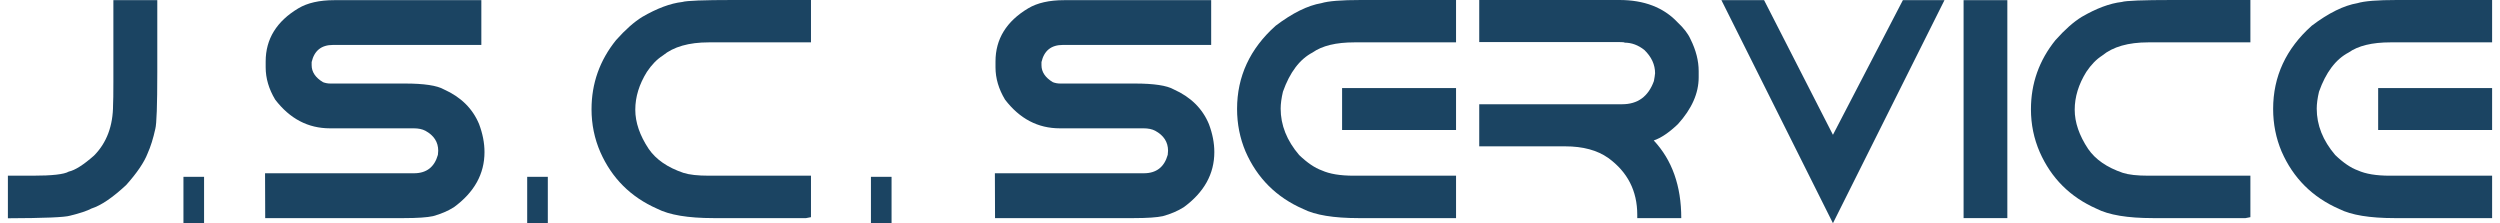<?xml version="1.0" encoding="UTF-8"?>
<!DOCTYPE svg PUBLIC "-//W3C//DTD SVG 1.1//EN" "http://www.w3.org/Graphics/SVG/1.1/DTD/svg11.dtd">
<!-- Creator: CorelDRAW X8 -->
<svg xmlns="http://www.w3.org/2000/svg" xml:space="preserve" width="280px" height="25px" version="1.1" style="shape-rendering:geometricPrecision; text-rendering:geometricPrecision; image-rendering:optimizeQuality; fill-rule:evenodd; clip-rule:evenodd"
viewBox="0 0 286846 25774"
 xmlns:xlink="http://www.w3.org/1999/xlink">
 <defs>
  <style type="text/css">
   <![CDATA[
    .fil0 {fill:#1B4462;fill-rule:nonzero}
   ]]>
  </style>
 </defs>
 <g id="Capa_x0020_1">
  <g id="_2685694643184">
   <path class="fil0" d="M12180 18l5070 0 0 8333c0,3788 -77,5959 -226,6519 -245,1122 -543,2070 -895,2852 -394,1020 -1217,2236 -2463,3632 -1575,1468 -2911,2374 -4021,2726 -501,269 -1318,543 -2463,823 -585,185 -2977,287 -7182,299l0 -4915 2851 0c2249,0 3639,-155 4176,-472 733,-161 1706,-781 2917,-1849 1467,-1479 2200,-3442 2200,-5875 24,-322 36,-1199 36,-2619l0 -9454z"/>
   <path id="1" class="fil0" d="M37698 18l16970 0 0 5171 -17131 0c-1336,0 -2159,657 -2463,1975l0 370c0,775 441,1431 1312,1956 268,101 549,155 841,155l8613 0c2213,0 3716,227 4510,680 1956,877 3310,2207 4056,4003 417,1109 626,2183 626,3233 0,2517 -1175,4640 -3531,6364 -698,441 -1503,781 -2410,1032 -674,149 -1801,227 -3370,227l-16010 0 -18 -5178 17197 0c1444,0 2362,-710 2762,-2129l36 -472c0,-1002 -496,-1771 -1486,-2308 -352,-185 -799,-280 -1348,-280l-9663 0c-2529,0 -4635,-1104 -6329,-3317 -733,-1223 -1097,-2463 -1097,-3722l0 -686c0,-2583 1258,-4629 3776,-6132 1043,-626 2433,-942 4157,-942z"/>
   <path id="2" class="fil0" d="M92730 0l0 4891 -11792 0c-2309,0 -4080,507 -5315,1521 -674,430 -1288,1062 -1837,1885 -895,1438 -1342,2893 -1342,4372 0,1468 519,2977 1551,4528 841,1223 2177,2141 4002,2761 680,221 1658,329 2941,329l11792 0 0 4789 -561 108 -10712 0c-2923,0 -5088,-364 -6496,-1086 -3042,-1342 -5225,-3519 -6556,-6537 -674,-1551 -1014,-3198 -1014,-4945 0,-2983 943,-5643 2834,-7987 1067,-1199 2075,-2088 3018,-2673 1706,-990 3245,-1568 4635,-1729 489,-149 2433,-227 5833,-227l9019 0z"/>
   <path id="3" class="fil0" d="M121970 18l16970 0 0 5171 -17131 0c-1336,0 -2159,657 -2463,1975l0 370c0,775 441,1431 1312,1956 268,101 549,155 841,155l8613 0c2213,0 3717,227 4510,680 1956,877 3310,2207 4056,4003 417,1109 626,2183 626,3233 0,2517 -1175,4640 -3531,6364 -698,441 -1503,781 -2410,1032 -674,149 -1801,227 -3370,227l-16010 0 -18 -5178 17197 0c1444,0 2362,-710 2762,-2129l36 -472c0,-1002 -495,-1771 -1486,-2308 -352,-185 -799,-280 -1348,-280l-9663 0c-2529,0 -4634,-1104 -6328,-3317 -734,-1223 -1098,-2463 -1098,-3722l0 -686c0,-2583 1259,-4629 3776,-6132 1044,-626 2433,-942 4157,-942z"/>
   <path id="4" class="fil0" d="M156191 0l11023 0 0 4891 -11739 0c-2123,0 -3728,394 -4825,1169 -1492,782 -2631,2291 -3424,4528 -179,757 -263,1413 -263,1956 0,1903 710,3686 2130,5351 930,894 1807,1491 2624,1783 895,406 2124,609 3686,609l11811 0 0 4897 -11250 0c-2881,0 -5010,-352 -6400,-1050 -3096,-1354 -5315,-3567 -6657,-6639 -650,-1539 -978,-3179 -978,-4915 0,-3752 1485,-6955 4456,-9609 1944,-1468 3704,-2339 5279,-2607 805,-245 2314,-364 4527,-364zm-2135 10170l13158 0 0 4838 -13158 0 0 -4838z"/>
   <path id="5" class="fil0" d="M169892 0l16183 0c2851,0 5088,853 6711,2571 721,674 1222,1324 1503,1956 626,1259 942,2488 942,3687l0 715c0,1843 -799,3639 -2392,5399 -1026,978 -1956,1610 -2797,1890 2117,2261 3179,5250 3179,8966l-5082 0 0 -388c0,-2750 -1116,-4933 -3341,-6550 -1270,-900 -2928,-1348 -4980,-1348l-9926 0 0 -4861 16499 0c1802,0 3024,-889 3668,-2672 72,-358 114,-662 138,-907 0,-990 -412,-1891 -1241,-2690 -710,-561 -1467,-841 -2273,-841 0,-48 -244,-72 -733,-72l-16058 0 0 -4855z"/>
   <polygon id="6" class="fil0" points="197856,18 202783,18 210734,15568 218810,18 223612,18 210734,25774 "/>
   <polygon id="7" class="fil0" points="225819,18 230871,18 230871,25184 225819,25184 "/>
   <path id="8" class="fil0" d="M258936 0l0 4891 -11792 0c-2309,0 -4080,507 -5315,1521 -674,430 -1288,1062 -1837,1885 -895,1438 -1342,2893 -1342,4372 0,1468 519,2977 1551,4528 841,1223 2177,2141 4002,2761 680,221 1658,329 2941,329l11792 0 0 4789 -560 108 -10713 0c-2923,0 -5088,-364 -6496,-1086 -3042,-1342 -5225,-3519 -6556,-6537 -674,-1551 -1014,-3198 -1014,-4945 0,-2983 943,-5643 2834,-7987 1068,-1199 2075,-2088 3018,-2673 1706,-990 3245,-1568 4635,-1729 489,-149 2433,-227 5833,-227l9019 0z"/>
   <path id="9" class="fil0" d="M275823 0l11023 0 0 4891 -11739 0c-2123,0 -3728,394 -4825,1169 -1492,782 -2631,2291 -3424,4528 -179,757 -263,1413 -263,1956 0,1903 710,3686 2130,5351 930,894 1807,1491 2624,1783 895,406 2124,609 3687,609l11810 0 0 4897 -11250 0c-2881,0 -5010,-352 -6400,-1050 -3096,-1354 -5315,-3567 -6657,-6639 -650,-1539 -978,-3179 -978,-4915 0,-3752 1485,-6955 4456,-9609 1944,-1468 3704,-2339 5279,-2607 805,-245 2314,-364 4527,-364zm-2135 10170l13158 0 0 4838 -13158 0 0 -4838z"/>
   <polygon class="fil0" points="20271,25774 20271,20417 22652,20417 22652,25774 "/>
   <polygon id="1" class="fil0" points="59962,25774 59962,20417 62343,20417 62343,25774 "/>
   <polygon id="2" class="fil0" points="99653,25774 99653,20417 102034,20417 102034,25774 "/>
  </g>
 </g>
</svg>
